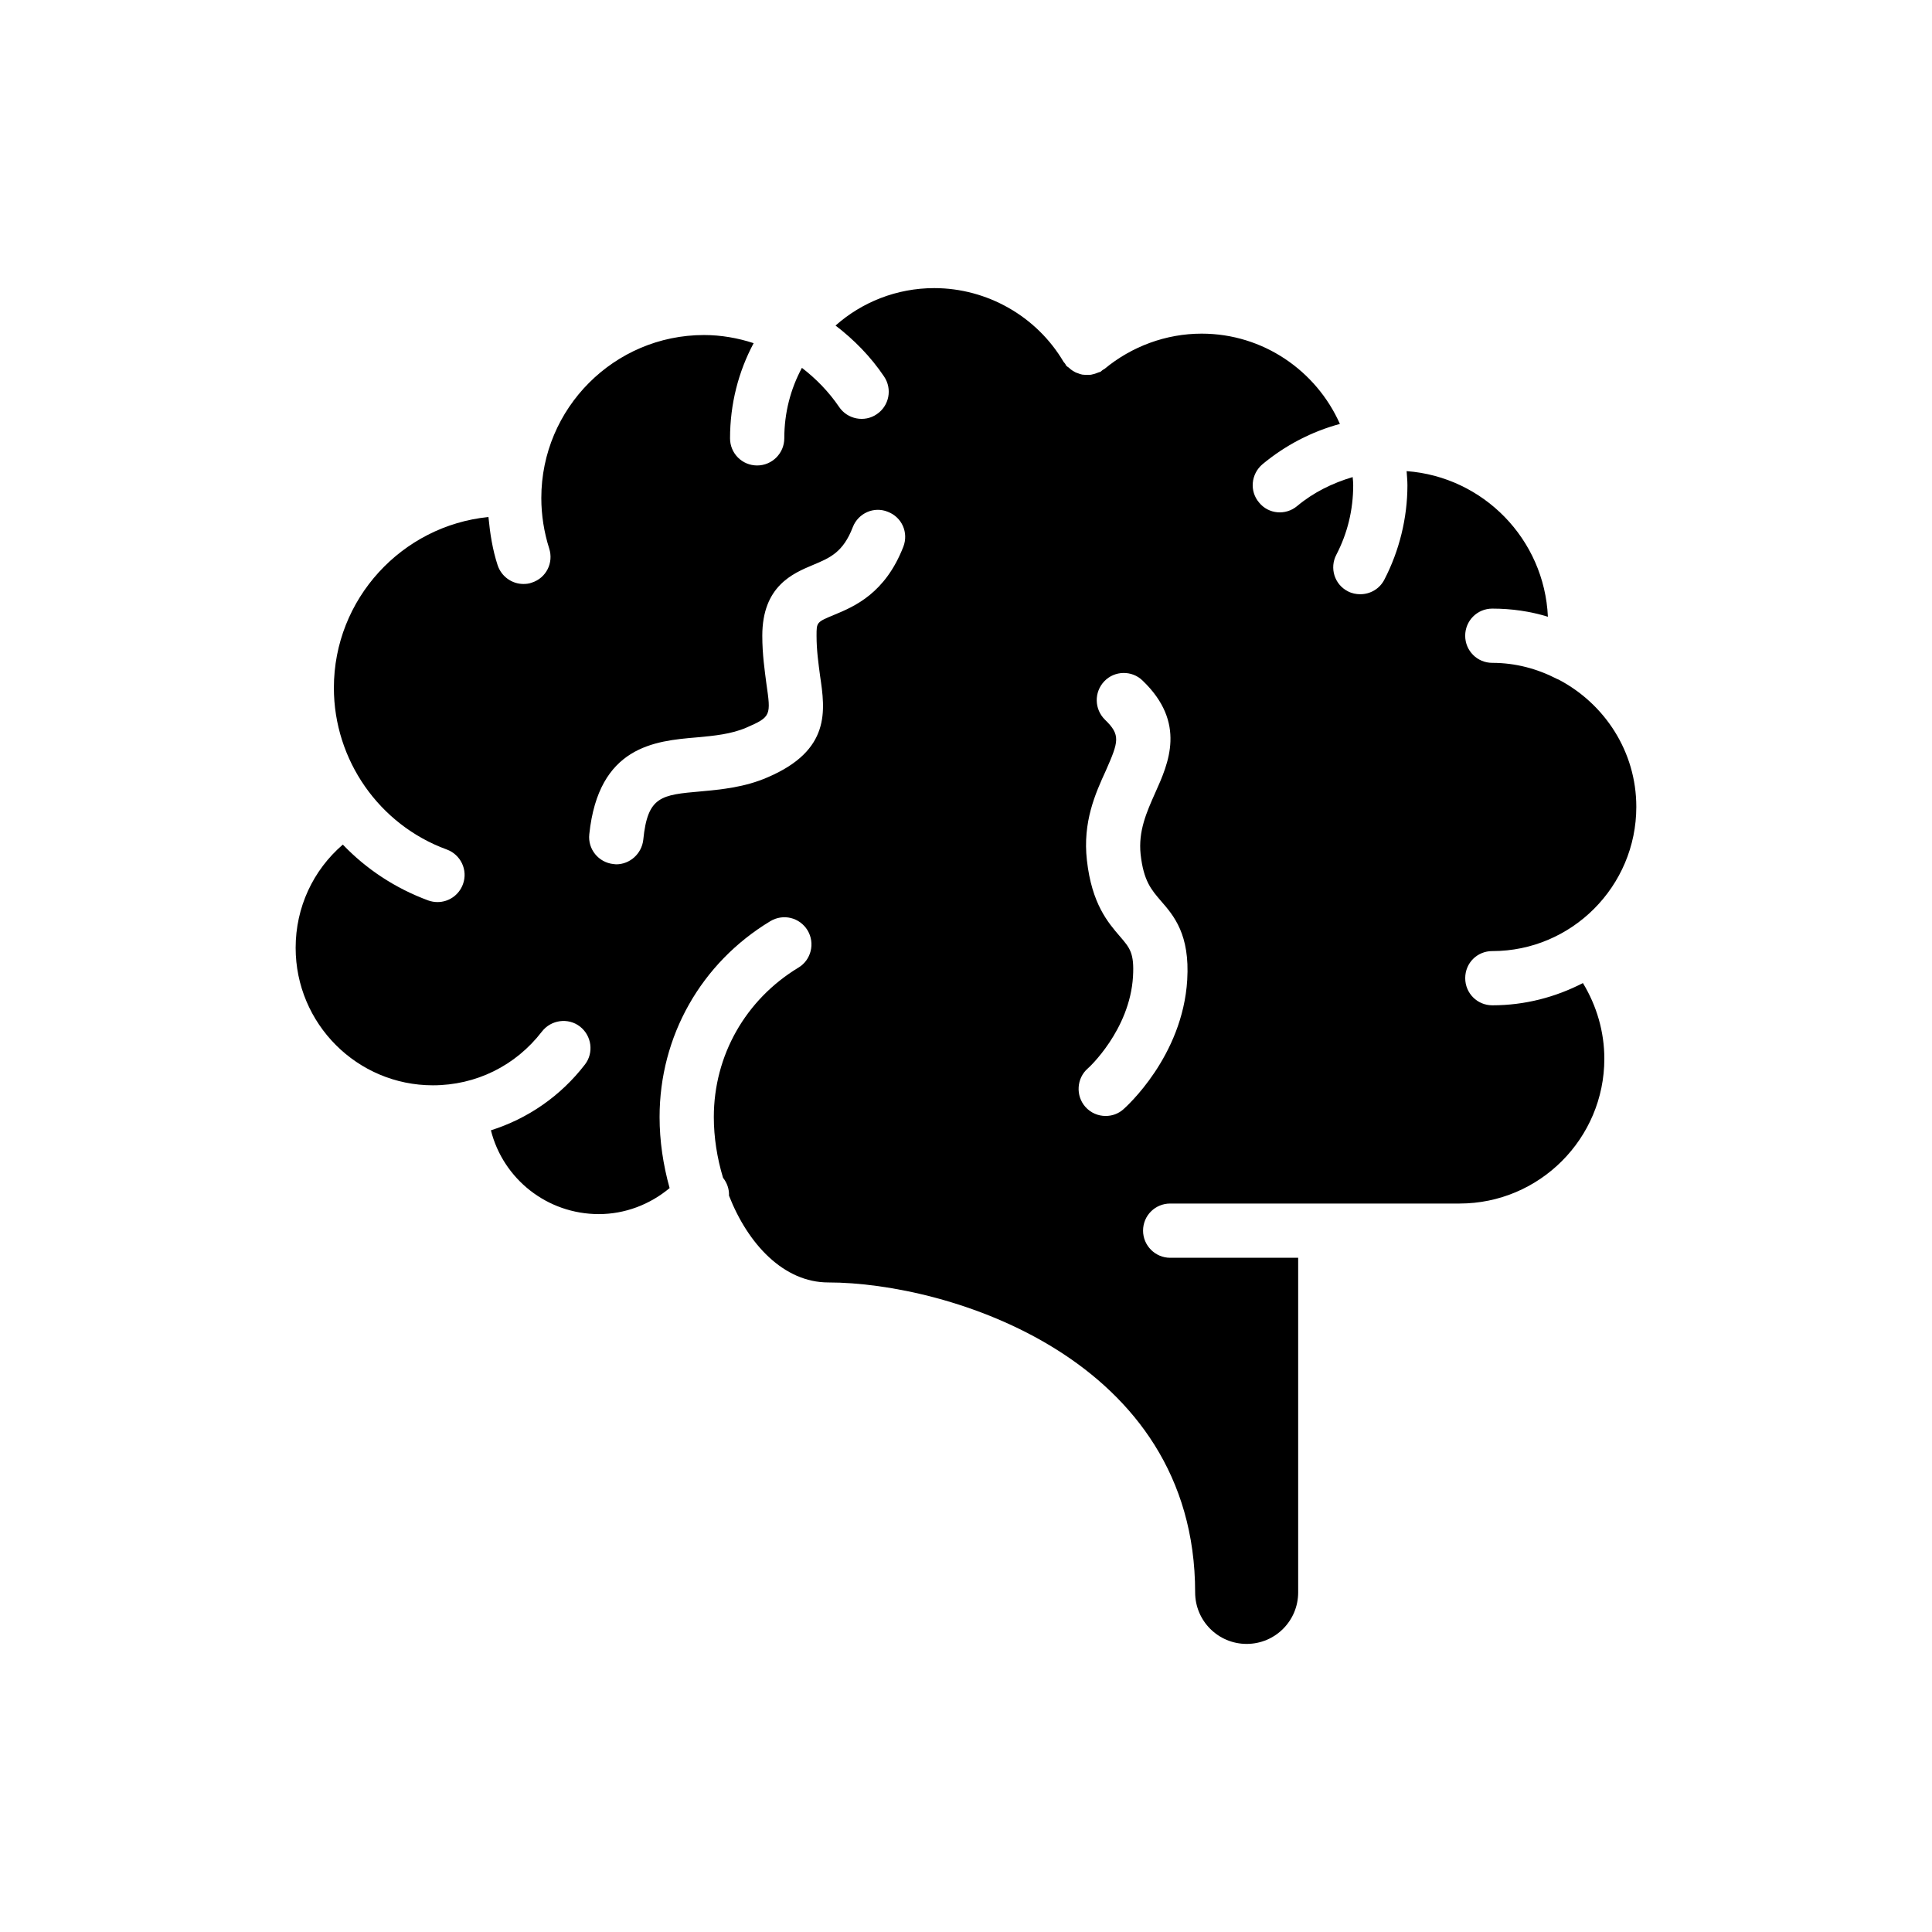 <?xml version="1.0" encoding="UTF-8"?>
<!-- The Best Svg Icon site in the world: iconSvg.co, Visit us! https://iconsvg.co -->
<svg fill="#000000" width="800px" height="800px" version="1.1" viewBox="144 144 512 512" xmlns="http://www.w3.org/2000/svg">
 <path d="m539.48 396.05c21.055 0 38.16-17.176 38.16-38.23 0-14.66-8.406-27.309-20.555-33.703-0.145-0.07-0.359-0.145-0.504-0.215-5.172-2.66-10.922-4.238-17.102-4.238-4.023 0-7.188-3.234-7.188-7.188s3.164-7.188 7.188-7.188c5.102 0 10.062 0.719 14.73 2.156-0.934-20.551-17.105-37.082-37.441-38.59 0.07 1.223 0.215 2.441 0.215 3.738 0 8.695-2.156 17.391-6.109 25.008-1.293 2.516-3.809 3.879-6.394 3.879-1.078 0-2.227-0.215-3.305-0.789-3.519-1.797-4.887-6.18-3.019-9.703 2.945-5.676 4.457-11.855 4.457-18.398 0-0.719-0.07-1.438-0.145-2.156-5.316 1.582-10.348 4.023-14.73 7.691-3.019 2.516-7.547 2.156-10.062-0.934-2.586-3.019-2.156-7.547 0.863-10.133 6.035-5.031 13.078-8.695 20.551-10.707-6.254-14.086-20.336-23.93-36.648-23.93-9.414 0-18.539 3.379-25.727 9.344-0.215 0.145-0.359 0.215-0.504 0.289-0.215 0.145-0.289 0.289-0.504 0.43-0.215 0.145-0.504 0.145-0.789 0.289-0.43 0.145-0.863 0.359-1.367 0.43-0.43 0.145-0.863 0.145-1.223 0.145-0.504 0-1.008 0-1.508-0.07-0.43-0.07-0.789-0.215-1.148-0.359-0.504-0.145-0.934-0.359-1.367-0.648-0.359-0.215-0.719-0.504-1.008-0.789-0.215-0.215-0.504-0.289-0.719-0.574-0.145-0.145-0.215-0.43-0.359-0.574-0.07-0.145-0.215-0.215-0.359-0.43-7.113-12.074-20.266-19.547-34.277-19.547-9.988 0-19.188 3.738-26.156 9.918 4.887 3.738 9.344 8.266 12.863 13.512 2.227 3.305 1.367 7.762-1.941 9.988-3.234 2.227-7.762 1.367-9.988-1.941-2.731-4.023-6.109-7.473-9.844-10.348-3.019 5.606-4.672 11.93-4.672 18.684 0 3.953-3.234 7.188-7.188 7.188-4.023 0-7.188-3.234-7.188-7.188 0-9.129 2.227-17.68 6.254-25.223-4.168-1.367-8.625-2.156-13.152-2.156-23.785 0-43.117 19.402-43.117 43.191 0 4.527 0.719 9.055 2.086 13.367 1.223 3.809-0.789 7.832-4.602 9.055-0.719 0.285-1.508 0.359-2.227 0.359-3.019 0-5.82-1.941-6.828-4.957-1.367-4.168-2.012-8.406-2.441-12.789-22.926 2.301-40.961 21.703-40.961 45.273 0 19.117 12 36.289 29.895 42.832 3.738 1.367 5.676 5.461 4.312 9.199-1.078 2.945-3.809 4.742-6.754 4.742-0.789 0-1.652-0.145-2.445-0.43-8.766-3.234-16.457-8.336-22.637-14.805-7.902 6.805-12.504 16.652-12.504 27.359 0 20.121 16.312 36.434 36.363 36.434 11.426 0 21.918-5.172 28.891-14.23 2.445-3.164 6.973-3.738 10.062-1.367 3.164 2.441 3.738 6.969 1.367 10.062-6.469 8.406-15.164 14.371-24.938 17.461 3.234 12.863 14.875 22.207 28.602 22.207 6.898 0 13.512-2.516 18.758-6.898-1.723-6.18-2.66-12.504-2.66-18.828 0-21.414 10.996-40.816 29.32-51.887 3.449-2.082 7.832-1.008 9.918 2.445 2.012 3.379 0.934 7.832-2.441 9.844-14.012 8.48-22.422 23.285-22.422 39.598 0 5.391 0.863 10.852 2.441 16.098 1.078 1.367 1.652 3.019 1.582 4.742 5.031 12.863 14.516 22.996 26.301 22.996 31.691 0 97.23 20.051 97.23 82.141 0 7.547 6.109 13.652 13.652 13.652 7.547 0 13.652-6.109 13.652-13.652v-88.676h-33.918c-3.953 0-7.188-3.234-7.188-7.188 0-4.023 3.234-7.188 7.188-7.188h76.68c21.199 0 38.375-17.246 38.375-38.375 0-7.113-2.012-14.012-5.676-20.051-7.258 3.738-15.379 5.894-24.004 5.894-4.023 0-7.188-3.234-7.188-7.188-0.004-4.023 3.16-7.184 7.184-7.184zm-156.09-107.15c-4.816 12.359-12.934 15.809-18.324 18.039-4.672 1.941-4.672 1.941-4.672 5.535 0 3.953 0.504 7.328 0.934 10.637 1.367 9.199 2.875 19.691-13.871 26.875-6.109 2.66-12.219 3.234-17.68 3.738-10.562 0.934-14.156 1.223-15.309 12.863-0.43 3.664-3.519 6.469-7.188 6.469-0.215 0-0.504-0.07-0.719-0.07-3.953-0.43-6.828-3.953-6.394-7.906 2.445-23.355 17.391-24.723 28.387-25.656 4.742-0.43 9.199-0.863 13.223-2.586 6.613-2.875 6.539-3.234 5.316-11.715-0.43-3.379-1.078-7.617-1.078-12.648 0-13.152 8.121-16.527 13.438-18.758 4.457-1.867 7.977-3.305 10.562-10.059 1.438-3.664 5.606-5.535 9.27-4.023 3.746 1.434 5.543 5.527 4.106 9.266zm75.238 114.77c-1.223 20.336-16.242 33.703-16.887 34.277-1.367 1.223-3.019 1.797-4.742 1.797-1.941 0-3.953-0.789-5.391-2.441-2.586-2.945-2.301-7.547 0.648-10.133 0.145-0.07 11.141-10.133 12-24.359 0.359-6.18-0.789-7.547-3.449-10.637-3.16-3.664-7.473-8.625-8.766-20.191-1.148-10.133 2.227-17.68 5.031-23.785 3.379-7.691 3.953-9.414-0.215-13.438-2.875-2.805-2.945-7.332-0.215-10.203 2.731-2.875 7.332-2.945 10.133-0.215 11.715 11.211 6.898 21.918 3.379 29.75-2.301 5.172-4.527 10.133-3.879 16.312 0.789 7.113 2.875 9.414 5.391 12.359 3.441 3.945 7.684 8.906 6.961 20.906z"/>
</svg>